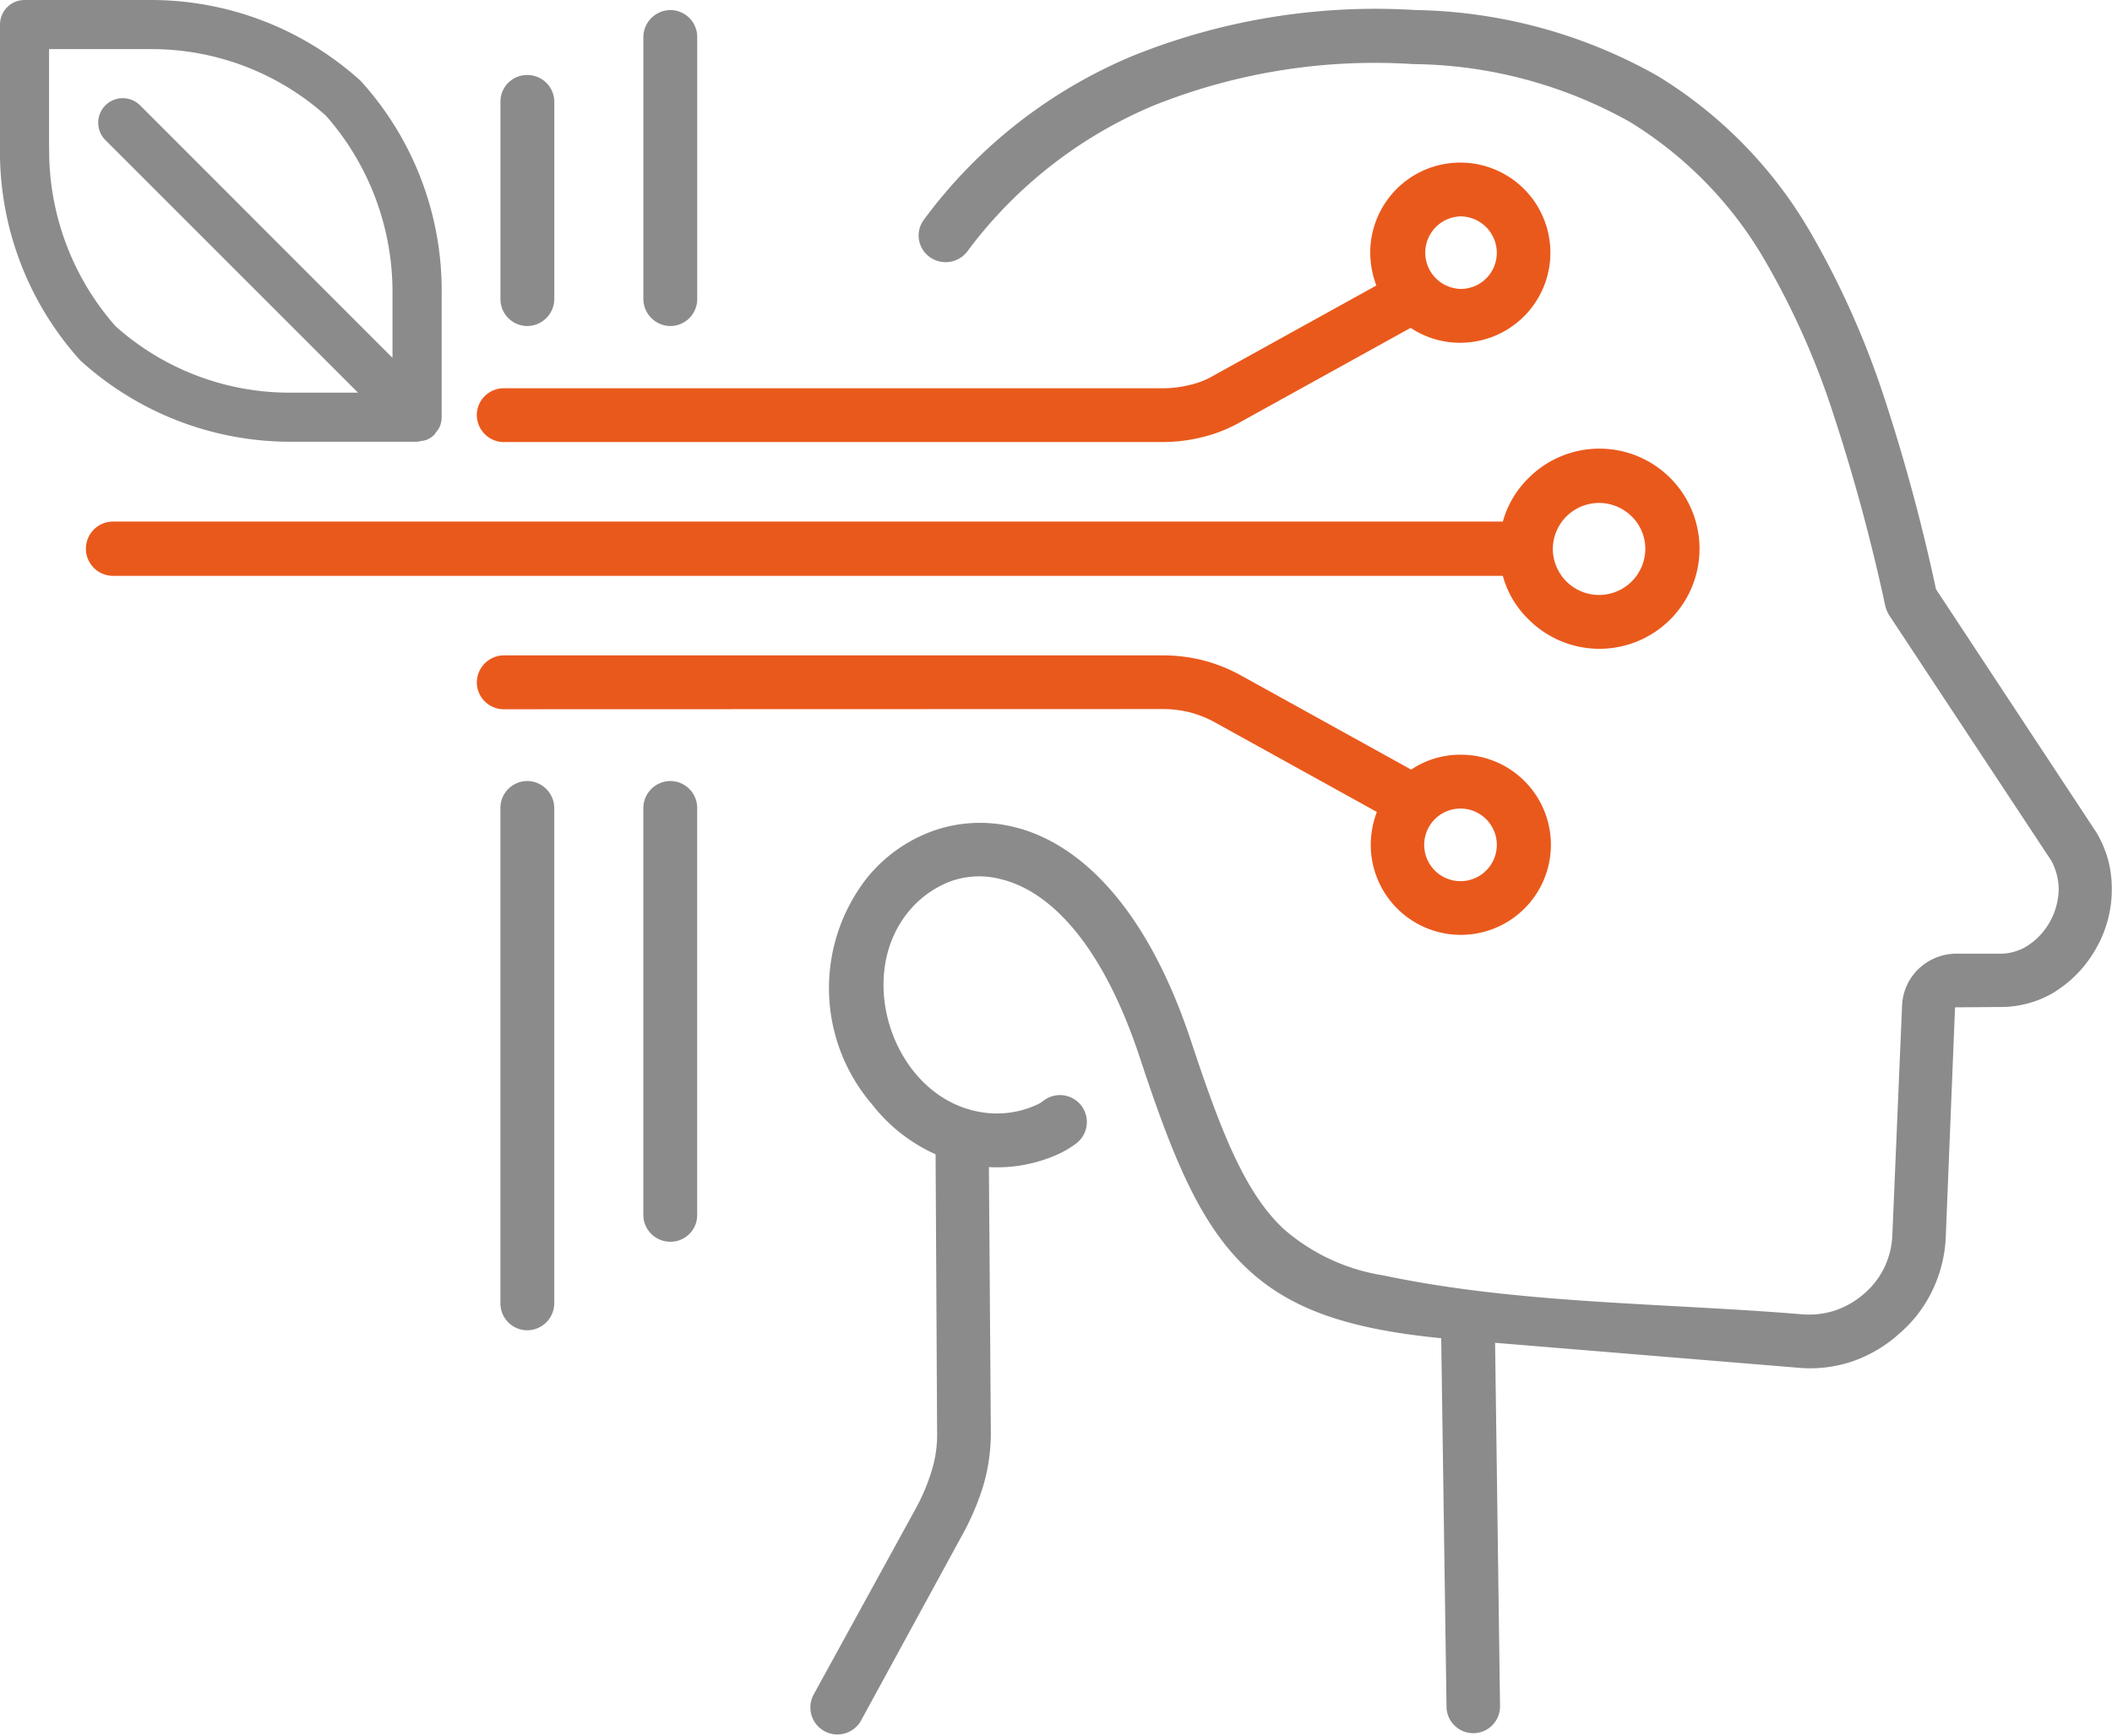 <svg id="Groupe_344" data-name="Groupe 344" xmlns="http://www.w3.org/2000/svg" xmlns:xlink="http://www.w3.org/1999/xlink" width="65.649" height="53.97" viewBox="0 0 65.649 53.97">
  <defs>
    <clipPath id="clip-path">
      <rect id="Rectangle_152" data-name="Rectangle 152" width="65.649" height="53.97" fill="none"/>
    </clipPath>
  </defs>
  <g id="Groupe_344-2" data-name="Groupe 344" transform="translate(0)" clip-path="url(#clip-path)">
    <path id="Tracé_142" data-name="Tracé 142" d="M185.3,9.606a.848.848,0,0,1-1.175.166.822.822,0,0,1-.166-1.164,15.468,15.468,0,0,1,6.484-5.083A20.2,20.2,0,0,1,199.231,2.1a15.8,15.8,0,0,1,7.517,2.042A13.794,13.794,0,0,1,211.6,9.167a26.955,26.955,0,0,1,2.221,5.036,57.843,57.843,0,0,1,1.591,5.9l4.988,7.565a3.342,3.342,0,0,1,.476,1.687,3.677,3.677,0,0,1-.5,1.935,3.748,3.748,0,0,1-1.389,1.4,3.233,3.233,0,0,1-1.5.4l-1.449.011c-.023,0-.035,0-.035.024l-.286,7.078a4.225,4.225,0,0,1-.4,1.663,4.087,4.087,0,0,1-1.033,1.366,4.237,4.237,0,0,1-1.484.879,4.121,4.121,0,0,1-1.71.19l-9.383-.772.154,11.317a.832.832,0,0,1-1.663.024l-.166-11.484c-2.9-.285-4.7-.9-6.056-2.185-1.449-1.377-2.28-3.408-3.313-6.543-1.188-3.586-2.827-5.189-4.335-5.545a2.64,2.64,0,0,0-1.58.083,3.143,3.143,0,0,0-1.27.926c-1.722,2.09-.428,5.783,2.233,6.234a2.965,2.965,0,0,0,1.722-.214.936.936,0,0,0,.226-.13.836.836,0,1,1,1.045,1.306,3.024,3.024,0,0,1-.546.333,4.609,4.609,0,0,1-2.185.416l.06,8.23a5.814,5.814,0,0,1-.249,1.721,8.147,8.147,0,0,1-.665,1.532L182,55.268a.84.84,0,0,1-1.473-.808l3.135-5.712a6.277,6.277,0,0,0,.523-1.211,3.787,3.787,0,0,0,.178-1.223l-.047-8.645a5.167,5.167,0,0,1-1.96-1.533,5.552,5.552,0,0,1-.166-7.066,4.687,4.687,0,0,1,2-1.437,4.38,4.38,0,0,1,2.541-.143c2.007.475,4.121,2.424,5.522,6.651.95,2.873,1.686,4.726,2.874,5.842a6.143,6.143,0,0,0,3.1,1.449c4.192.891,8.74.855,13.016,1.211a2.645,2.645,0,0,0,1.033-.119,2.679,2.679,0,0,0,.915-.534,2.5,2.5,0,0,0,.629-.831,2.583,2.583,0,0,0,.237-1.021l.3-7.078a1.672,1.672,0,0,1,.511-1.151,1.7,1.7,0,0,1,1.188-.476h1.425a1.6,1.6,0,0,0,.7-.2,2.066,2.066,0,0,0,.76-.772,2.129,2.129,0,0,0,.285-1.08,1.936,1.936,0,0,0-.225-.832l-5.036-7.624a1.014,1.014,0,0,1-.131-.309,58.348,58.348,0,0,0-1.591-5.89,24.467,24.467,0,0,0-2.067-4.7A12.262,12.262,0,0,0,205.9,5.58a14.042,14.042,0,0,0-6.745-1.8,18.485,18.485,0,0,0-8.075,1.294A13.913,13.913,0,0,0,185.3,9.606" transform="translate(-155.234 -1.788)" fill="#8c8b8b"/>
    <path id="Tracé_143" data-name="Tracé 143" d="M19.973,103.825a.843.843,0,1,1,0-1.687h43.2a3.021,3.021,0,0,1,.8-1.353,3.111,3.111,0,1,1,0,4.394,2.957,2.957,0,0,1-.8-1.353h-43.2Zm47.2-1.852a1.437,1.437,0,0,0-2.446,1.009,1.437,1.437,0,0,0,2.874,0,1.4,1.4,0,0,0-.428-1.009" transform="translate(-16.459 -85.925)" fill="#ea591c"/>
    <path id="Tracé_144" data-name="Tracé 144" d="M106.982,44.868a.847.847,0,0,1-.843-.843.837.837,0,0,1,.843-.831h20.5a3.479,3.479,0,0,0,.831-.106,2.557,2.557,0,0,0,.748-.3L134.1,40a2.945,2.945,0,0,1-.19-1.021,2.8,2.8,0,1,1,2.8,2.8,2.748,2.748,0,0,1-1.544-.463l-5.3,2.933a4.543,4.543,0,0,1-1.164.462,5.16,5.16,0,0,1-1.235.155H106.982Zm29.733-4.762a1.12,1.12,0,0,0,1.129-1.128,1.135,1.135,0,0,0-1.129-1.127,1.128,1.128,0,0,0,0,2.255" transform="translate(-91.318 -31.125)" fill="#ea591c"/>
    <path id="Tracé_145" data-name="Tracé 145" d="M136.716,152.9a1.128,1.128,0,0,0,0-2.257,1.128,1.128,0,0,0,0,2.257m-29.733-5.344a.837.837,0,0,1-.843-.832.847.847,0,0,1,.843-.843h20.5a5.149,5.149,0,0,1,1.235.155,5.082,5.082,0,0,1,1.164.463l5.3,2.933a2.749,2.749,0,0,1,1.544-.463,2.8,2.8,0,1,1-2.8,2.8,2.936,2.936,0,0,1,.19-1.021l-5.046-2.791a3.372,3.372,0,0,0-.748-.3,3.466,3.466,0,0,0-.831-.107Z" transform="translate(-91.318 -125.509)" fill="#ea591c"/>
    <path id="Tracé_146" data-name="Tracé 146" d="M115.837,27.046a.846.846,0,0,1,.843-.843.837.837,0,0,1,.831.843V39.693a.826.826,0,0,1-.831.831.836.836,0,0,1-.843-.831Zm1.675-15.83a.836.836,0,0,1-.831.843.846.846,0,0,1-.843-.843V3.081a.846.846,0,0,1,.843-.843.836.836,0,0,1,.831.843Zm-4.442,0a.846.846,0,0,1-.843.843.836.836,0,0,1-.831-.843V5.088a.826.826,0,0,1,.831-.831.837.837,0,0,1,.843.831Zm-1.675,15.83a.837.837,0,0,1,.831-.843.847.847,0,0,1,.843.843V42.434a.846.846,0,0,1-.843.843.836.836,0,0,1-.831-.843Z" transform="translate(-95.84 -1.925)" fill="#8c8b8b"/>
    <path id="Tracé_147" data-name="Tracé 147" d="M2.512,11.218A9.708,9.708,0,0,0,9.02,13.732l3.946,0a.786.786,0,0,0,.113-.022.8.8,0,0,0,.178-.037.771.771,0,0,0,.249-.166h0c.019-.019.027-.045.045-.066a.745.745,0,0,0,.118-.179.756.756,0,0,0,.059-.3V9.185a9.69,9.69,0,0,0-2.516-6.67A9.709,9.709,0,0,0,4.7,0L.765,0A.763.763,0,0,0,0,.764V4.547a9.674,9.674,0,0,0,2.509,6.671m-.984-6.64V1.527l3.175,0a8.121,8.121,0,0,1,5.43,2.068A8.286,8.286,0,0,1,12.2,9.154v1.97L4.354,3.275A.762.762,0,1,0,3.276,4.354l7.853,7.852H9.02A8.117,8.117,0,0,1,3.591,10.14,8.265,8.265,0,0,1,1.528,4.579" transform="translate(0 0)" fill="#8c8b8b"/>
  </g>
</svg>
